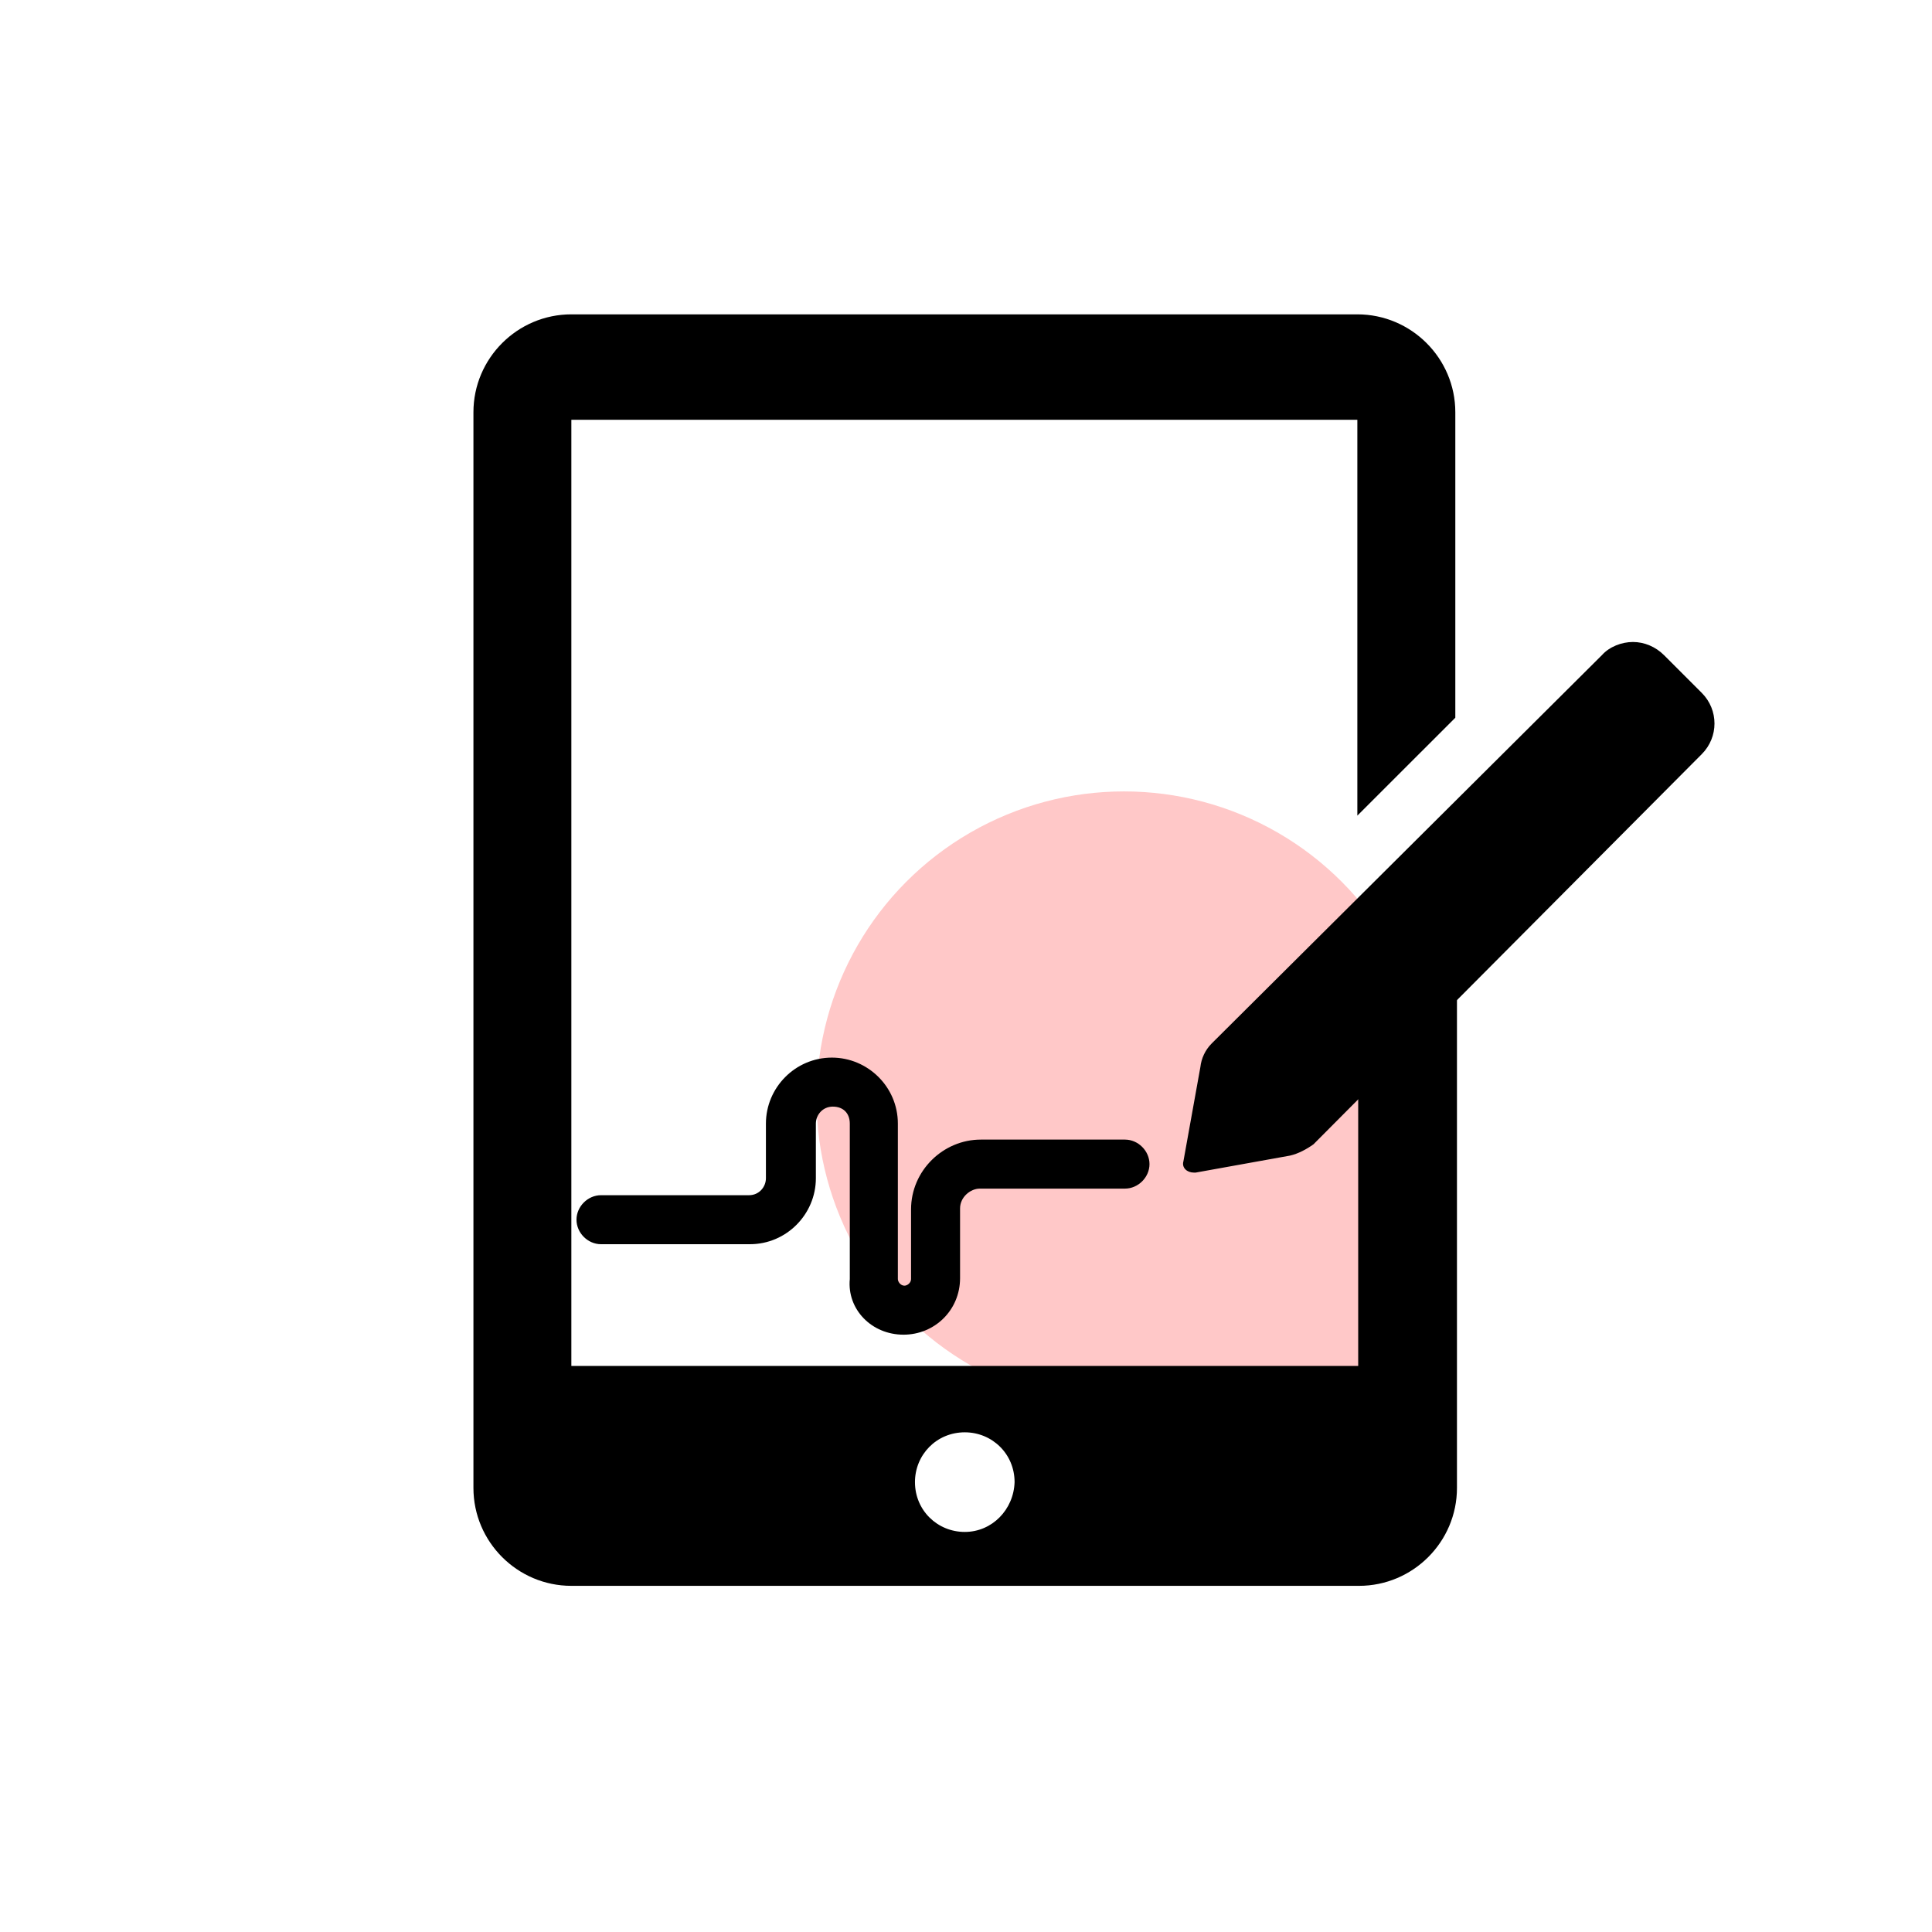 <svg width="41" height="41" viewBox="0 0 41 41" fill="none" xmlns="http://www.w3.org/2000/svg">
<circle cx="23.853" cy="23.32" r="6.525" fill="#FFC8C8"/>
<rect x="23.422" y="23.316" width="6.09" height="6.09" fill="#FFC8C8"/>
<path d="M28.805 28.987H12.125V8.908H28.805V17.309L30.884 15.231V8.749C30.884 7.604 29.95 6.671 28.805 6.671H12.125C10.98 6.671 10.047 7.604 10.047 8.749V31.576C10.047 32.721 10.98 33.654 12.125 33.654H28.84C29.985 33.654 30.919 32.721 30.919 31.576V20.726L28.823 22.805V28.987H28.805ZM20.474 32.51C19.893 32.51 19.417 32.052 19.417 31.453C19.417 30.872 19.875 30.396 20.474 30.396C21.055 30.396 21.531 30.854 21.531 31.453C21.513 32.034 21.055 32.51 20.474 32.51Z" fill="black"/>
<path d="M36.114 14.704L35.314 13.904C35.134 13.724 34.894 13.624 34.654 13.624C34.414 13.624 34.154 13.724 33.994 13.904L25.714 22.144C25.574 22.284 25.494 22.464 25.474 22.644L25.114 24.644C25.074 24.784 25.194 24.884 25.334 24.884H25.374L27.374 24.524C27.554 24.484 27.734 24.384 27.874 24.284L36.114 16.004C36.474 15.644 36.474 15.064 36.114 14.704ZM19.174 28.324C19.834 28.324 20.374 27.804 20.374 27.124V25.644C20.374 25.404 20.594 25.224 20.794 25.224H23.874C24.154 25.224 24.394 24.984 24.394 24.704C24.394 24.424 24.154 24.184 23.874 24.184H20.814C20.014 24.184 19.334 24.844 19.334 25.664V27.144C19.334 27.224 19.254 27.284 19.194 27.284C19.114 27.284 19.054 27.204 19.054 27.144V23.844C19.054 23.064 18.414 22.444 17.654 22.444C16.874 22.444 16.254 23.084 16.254 23.844V25.004C16.254 25.184 16.114 25.364 15.894 25.364H12.754C12.474 25.364 12.234 25.604 12.234 25.884C12.234 26.164 12.474 26.404 12.754 26.404H15.914C16.694 26.404 17.314 25.764 17.314 25.004V23.844C17.314 23.664 17.454 23.484 17.674 23.484C17.894 23.484 18.034 23.624 18.034 23.844V27.144C17.974 27.784 18.494 28.324 19.174 28.324Z" fill="black"/>
</svg>
